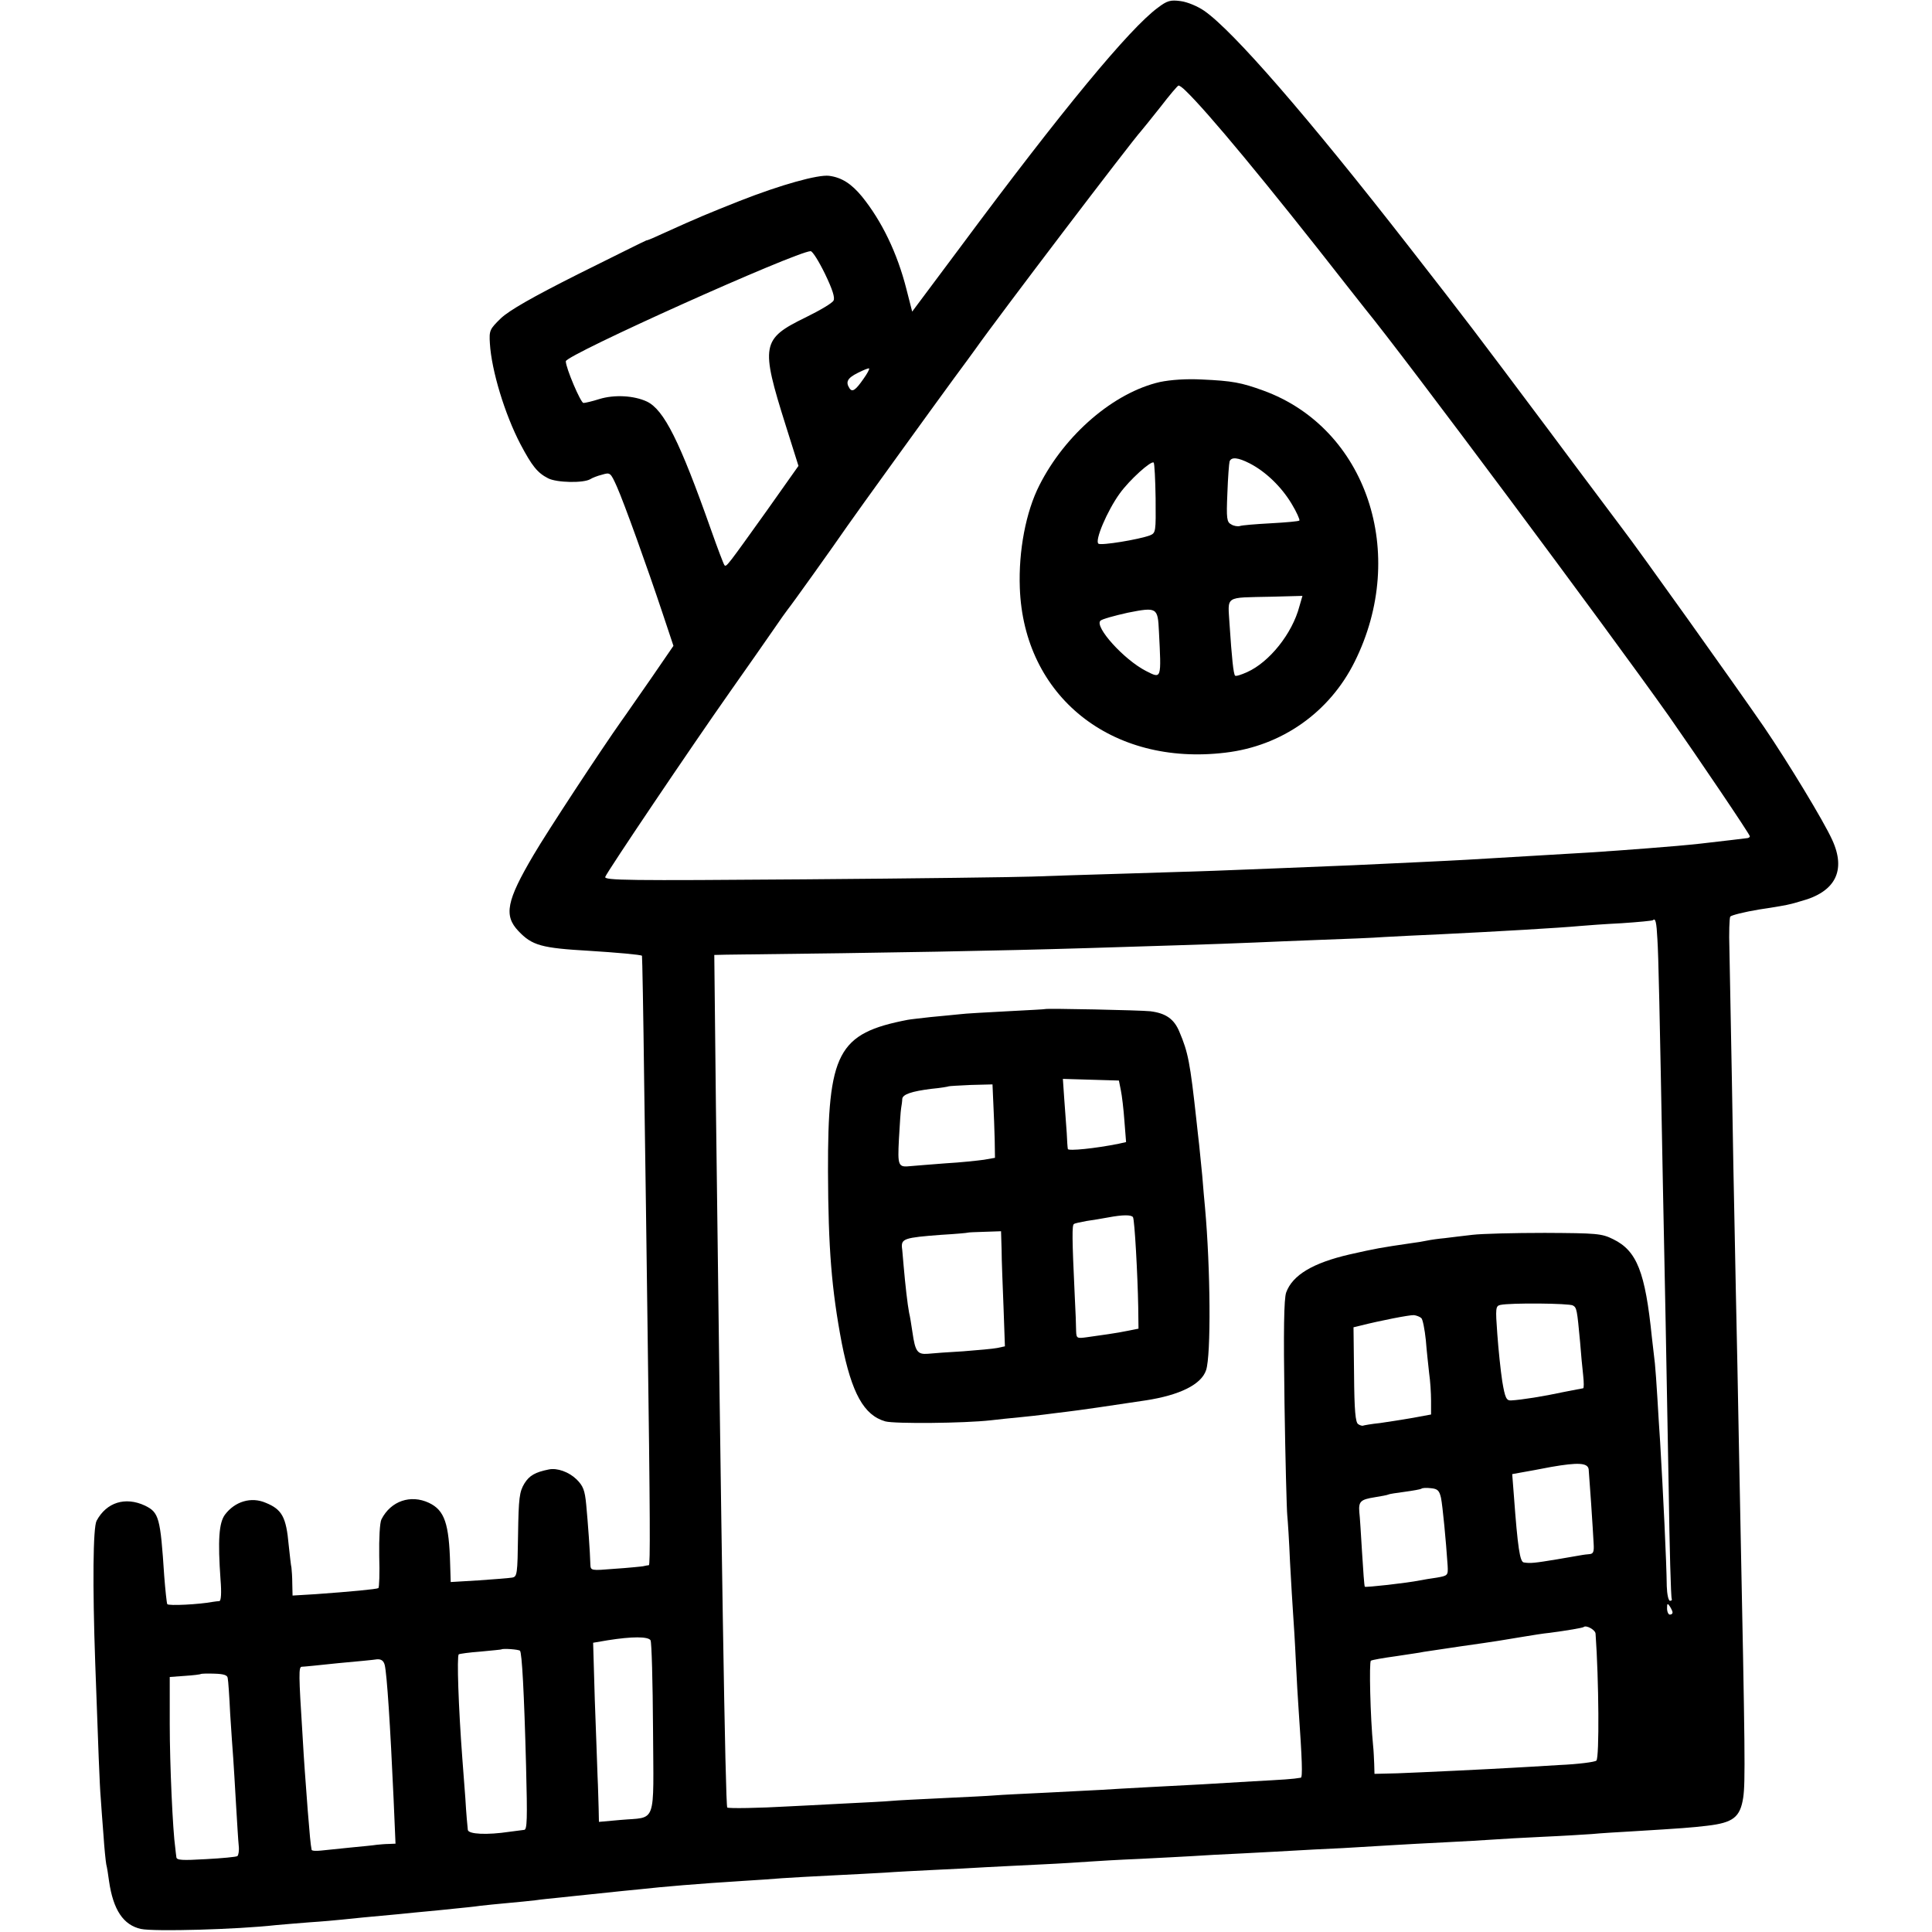 <?xml version="1.0" standalone="no"?>
<!DOCTYPE svg PUBLIC "-//W3C//DTD SVG 20010904//EN"
 "http://www.w3.org/TR/2001/REC-SVG-20010904/DTD/svg10.dtd">
<svg version="1.0" xmlns="http://www.w3.org/2000/svg"
 width="700pt" height="700pt" viewBox="0 0 700 700"
 preserveAspectRatio="xMidYMid meet">
<g transform="translate(0,700) scale(0.1,-0.1)"
fill="#000000" stroke="none">
<path d="M4195 6972 c-102 -75 -347 -371 -713 -864 l-177 -237 -21 82 c-33
130 -89 246 -161 335 -38 46 -73 69 -119 75 -40 5 -174 -32 -324 -91 -118 -47
-148 -59 -278 -118 -28 -13 -55 -25 -60 -25 -4 -1 -114 -56 -245 -121 -169
-85 -251 -132 -282 -161 -41 -40 -43 -44 -40 -92 6 -98 54 -256 111 -365 42
-79 61 -103 100 -123 31 -16 128 -18 153 -3 6 4 25 12 42 16 30 9 31 8 54 -43
27 -61 109 -289 166 -460 l39 -117 -81 -118 c-45 -64 -92 -133 -106 -152 -73
-103 -271 -404 -320 -488 -98 -166 -108 -219 -55 -275 50 -53 84 -62 257 -72
96 -6 188 -14 191 -18 1 -1 5 -209 8 -462 4 -253 9 -644 12 -870 10 -720 10
-875 5 -876 -3 0 -13 -2 -22 -4 -8 -1 -55 -6 -102 -9 -86 -7 -87 -7 -88 16 -1
43 -9 153 -15 216 -5 53 -11 68 -35 92 -28 27 -70 42 -100 36 -50 -10 -71 -22
-89 -51 -18 -30 -21 -52 -23 -186 -2 -144 -3 -152 -22 -155 -11 -2 -65 -6
-121 -10 l-101 -6 -2 64 c-4 148 -20 196 -77 223 -66 31 -138 7 -172 -60 -6
-12 -9 -69 -8 -133 2 -62 0 -114 -3 -116 -7 -4 -102 -13 -228 -22 l-83 -5 -1
43 c0 24 -2 50 -3 58 -2 8 -6 45 -10 82 -9 101 -24 129 -83 153 -53 23 -112 5
-148 -43 -22 -30 -26 -93 -16 -235 4 -48 2 -77 -4 -78 -5 0 -17 -2 -25 -3 -47
-9 -160 -15 -164 -8 -2 4 -7 50 -11 102 -14 213 -19 230 -70 255 -71 33 -139
12 -175 -55 -13 -24 -15 -232 -5 -515 11 -308 16 -445 20 -490 2 -27 6 -88 10
-135 3 -47 8 -94 10 -105 3 -11 7 -38 10 -60 15 -105 52 -160 116 -174 48 -10
346 -2 489 14 19 2 73 6 120 10 47 3 101 8 120 10 35 4 99 10 208 20 31 3 77
8 102 10 25 2 70 7 100 10 30 3 71 7 90 10 19 2 64 7 100 10 36 3 81 8 100 10
19 3 60 7 90 10 30 3 73 8 95 10 123 13 163 17 195 20 81 9 210 20 370 30 47
3 112 7 145 10 33 2 114 7 180 10 66 3 152 8 190 10 39 3 120 7 180 10 61 3
146 7 190 10 44 2 134 7 200 10 66 3 143 8 170 10 28 2 111 7 185 10 74 4 160
8 190 10 30 2 114 7 185 10 72 4 155 8 185 10 30 2 109 6 175 9 66 4 149 9
185 11 36 2 119 7 185 10 66 3 145 8 175 10 30 2 111 7 180 10 69 3 149 8 178
10 29 3 97 7 150 10 180 11 207 13 267 20 95 11 120 31 131 102 8 56 7 156
-11 1043 -2 113 -7 347 -10 520 -4 173 -8 394 -10 490 -2 96 -7 342 -10 545
-4 204 -8 418 -9 477 -2 59 0 111 3 117 4 5 51 17 106 26 55 8 105 17 110 19
6 1 24 6 40 11 125 33 165 111 113 223 -31 68 -159 279 -246 407 -106 154
-459 649 -514 720 -4 6 -125 166 -267 357 -275 367 -286 382 -505 663 -370
475 -639 784 -743 856 -23 16 -61 32 -85 35 -37 5 -49 2 -83 -24z m101 -301
c79 -76 291 -331 584 -706 30 -38 61 -77 67 -85 141 -172 872 -1153 1100
-1475 109 -156 293 -428 293 -435 0 -4 -6 -7 -12 -7 -7 -1 -33 -4 -58 -7 -100
-12 -128 -15 -195 -21 -129 -11 -306 -24 -405 -29 -80 -5 -239 -14 -355 -21
-68 -4 -285 -14 -415 -20 -126 -5 -436 -18 -500 -20 -36 -1 -177 -6 -315 -10
-137 -4 -293 -9 -345 -11 -52 -2 -423 -7 -824 -10 -642 -5 -728 -4 -723 9 7
19 308 466 453 672 62 88 132 188 156 223 24 35 48 69 53 75 9 10 167 231 215
301 26 38 323 449 387 536 35 47 69 94 77 105 81 115 566 753 601 791 5 6 37
45 70 87 33 43 62 77 65 77 4 0 15 -8 26 -19z m-1307 -663 c27 -56 37 -87 31
-97 -4 -9 -50 -36 -101 -61 -160 -78 -164 -100 -72 -392 l46 -146 -116 -164
c-141 -197 -145 -203 -152 -196 -3 3 -25 61 -49 129 -113 320 -170 434 -232
464 -47 22 -118 26 -173 9 -25 -8 -51 -14 -57 -14 -10 0 -64 127 -64 151 0 23
833 397 887 399 7 0 30 -37 52 -82z m140 -380 c-29 -42 -41 -50 -51 -35 -15
23 -8 37 30 56 20 10 39 18 41 16 2 -2 -7 -19 -20 -37z m2876 -2030 c4 -60 8
-246 20 -893 3 -159 8 -384 10 -500 2 -115 7 -385 11 -600 3 -214 8 -393 11
-398 2 -4 -1 -7 -6 -7 -6 0 -11 23 -12 53 -1 90 -13 334 -24 522 -3 39 -7 111
-10 160 -3 50 -7 106 -9 125 -2 19 -7 62 -11 95 -24 236 -54 313 -140 355 -42
21 -60 22 -248 23 -111 0 -229 -3 -262 -7 -33 -4 -78 -9 -100 -12 -22 -2 -51
-6 -65 -9 -14 -3 -38 -7 -55 -9 -116 -17 -127 -19 -225 -41 -134 -31 -207 -75
-230 -138 -8 -23 -10 -135 -6 -402 3 -203 8 -386 10 -405 2 -19 7 -96 10 -170
4 -74 9 -157 11 -185 2 -27 7 -105 10 -172 3 -67 8 -146 10 -175 13 -187 15
-248 8 -249 -28 -5 -62 -7 -173 -13 -69 -4 -152 -9 -185 -11 -33 -2 -118 -6
-190 -10 -71 -4 -150 -8 -175 -10 -25 -1 -112 -6 -195 -10 -82 -4 -168 -8
-190 -10 -22 -2 -107 -6 -190 -10 -82 -4 -166 -8 -185 -10 -19 -2 -100 -6
-180 -10 -80 -4 -167 -9 -195 -10 -102 -6 -216 -8 -220 -4 -7 8 -22 962 -41
2532 l-6 557 43 1 c615 7 984 14 1314 24 72 2 216 7 320 10 105 3 231 8 280
10 50 2 160 7 245 10 85 3 187 7 225 10 39 2 131 7 205 10 204 10 430 23 505
30 22 2 90 7 150 10 61 4 112 9 114 11 9 9 13 -7 16 -68z m-306 -1328 c14 -8
15 -15 26 -133 3 -40 8 -93 11 -119 3 -27 3 -48 0 -48 -2 0 -36 -7 -73 -14
-69 -15 -150 -28 -188 -30 -17 -1 -22 9 -32 69 -6 39 -14 116 -18 172 -7 94
-6 101 11 105 37 8 250 6 263 -2z m-549 -46 c5 -5 12 -41 16 -79 3 -39 9 -92
12 -120 4 -27 7 -72 7 -100 l0 -50 -65 -12 c-36 -6 -90 -15 -120 -19 -30 -3
-57 -8 -60 -9 -3 -2 -12 0 -19 5 -10 6 -14 49 -15 179 l-2 172 25 6 c71 18
178 39 194 38 9 -1 22 -6 27 -11z m606 -547 c1 -11 5 -67 9 -125 4 -59 8 -124
9 -144 2 -31 -1 -38 -16 -39 -10 -1 -21 -2 -25 -3 -5 -1 -46 -8 -93 -16 -79
-13 -95 -15 -119 -11 -14 2 -22 52 -36 243 l-6 77 33 6 c18 3 67 12 108 20 98
17 132 15 136 -8z m-535 -104 c6 -30 18 -155 24 -245 2 -36 1 -37 -39 -44 -23
-3 -50 -8 -61 -10 -50 -10 -196 -26 -200 -23 -2 2 -6 58 -10 124 -4 66 -8 132
-10 147 -3 38 5 45 55 53 24 4 47 8 50 10 3 2 30 6 60 10 30 4 57 9 60 11 2 3
18 4 34 2 25 -2 31 -9 37 -35z m839 -415 c0 -5 -4 -8 -10 -8 -5 0 -10 10 -10
23 0 18 2 19 10 7 5 -8 10 -18 10 -22z m-279 -77 c12 -168 14 -450 3 -460 -5
-5 -65 -13 -134 -16 -69 -4 -145 -9 -170 -10 -84 -5 -335 -17 -417 -20 l-83
-2 -1 36 c-1 20 -2 50 -4 66 -10 101 -15 304 -8 308 5 3 45 10 89 16 44 7 90
13 102 16 12 2 72 11 134 20 135 19 156 23 228 35 30 5 73 12 95 14 61 8 120
18 123 21 9 8 42 -10 43 -24z m-3424 -24 c4 -6 8 -151 9 -320 2 -356 15 -319
-118 -331 l-78 -7 -1 48 c-1 26 -2 80 -4 118 -1 39 -6 163 -10 277 l-6 206 53
9 c88 14 146 14 155 0z m-473 -38 c7 -7 15 -149 22 -417 5 -193 4 -232 -7
-232 -8 -1 -32 -4 -54 -7 -80 -12 -148 -9 -150 7 -1 8 -6 60 -9 115 -4 55 -9
120 -11 145 -14 186 -20 368 -13 376 3 2 38 7 79 10 41 4 75 7 76 8 5 4 62 0
67 -5z m-490 -52 c8 -34 20 -218 32 -484 l7 -163 -24 -1 c-13 0 -33 -2 -44 -3
-11 -2 -54 -6 -95 -10 -41 -4 -90 -9 -107 -11 -18 -2 -34 -1 -34 3 -4 20 -7
56 -14 142 -10 137 -12 153 -19 275 -14 219 -14 245 -3 246 7 0 66 6 132 13
66 6 130 12 141 14 15 1 24 -5 28 -21z m-569 -47 c2 -8 6 -67 9 -130 4 -63 9
-135 11 -160 2 -25 6 -99 10 -165 4 -66 8 -135 10 -153 2 -17 -1 -34 -5 -37
-4 -3 -56 -8 -114 -11 -86 -5 -106 -4 -107 7 -1 8 -3 23 -4 34 -9 61 -20 302
-20 449 l0 170 55 4 c30 2 56 5 58 7 2 1 24 2 49 1 33 -1 47 -5 48 -16z"/>
<path d="M4203 5616 c-167 -38 -344 -190 -437 -374 -49 -96 -76 -238 -71 -372
14 -393 332 -647 745 -597 204 24 377 146 468 329 196 393 43 847 -331 983
-80 29 -112 35 -222 40 -57 3 -113 -1 -152 -9z m325 -295 c58 -30 114 -84 151
-145 19 -31 31 -59 29 -62 -3 -3 -50 -7 -104 -10 -55 -3 -105 -7 -112 -10 -7
-2 -22 0 -31 6 -16 8 -18 21 -14 112 2 57 6 109 8 116 6 17 30 15 73 -7z
m-341 -127 c1 -121 1 -125 -21 -134 -41 -15 -175 -37 -186 -30 -15 10 32 120
77 182 36 50 114 120 123 112 3 -3 6 -62 7 -130z m521 -391 c-26 -99 -109
-202 -189 -238 -22 -10 -41 -16 -44 -13 -6 6 -12 64 -20 185 -6 107 -22 97
152 101 l112 3 -11 -38z m-509 -90 c9 -176 10 -173 -47 -144 -80 41 -187 160
-165 182 6 6 50 18 99 29 106 21 109 19 113 -67z"/>
<path d="M3787 3344 c-1 -1 -63 -4 -137 -8 -74 -4 -153 -8 -175 -11 -22 -2
-68 -7 -103 -10 -35 -4 -72 -8 -83 -10 -254 -49 -290 -118 -289 -550 1 -279
13 -427 50 -622 36 -181 80 -261 158 -283 34 -9 284 -7 382 4 25 3 72 8 105
11 33 3 74 8 90 10 17 2 53 7 80 10 43 5 167 23 285 41 125 19 203 58 220 110
18 54 16 367 -4 589 -2 22 -7 74 -10 115 -4 41 -9 91 -11 110 -2 19 -7 60 -10
90 -23 210 -30 247 -62 322 -19 46 -49 67 -105 74 -36 4 -376 11 -381 8z m274
-294 c4 -19 10 -69 13 -112 l6 -76 -27 -6 c-84 -17 -183 -27 -184 -19 -1 4 -3
31 -4 58 -2 28 -6 83 -9 123 l-5 73 101 -3 102 -3 7 -35z m-462 -47 c2 -37 4
-97 5 -133 l1 -65 -40 -7 c-22 -3 -85 -10 -140 -13 -55 -4 -111 -9 -125 -10
-46 -5 -48 0 -43 98 3 51 6 101 8 112 2 11 4 26 4 33 1 17 34 28 106 37 33 3
61 8 62 9 1 1 37 3 80 5 l79 2 3 -68z m506 -413 c6 -9 17 -211 19 -325 l1 -79
-35 -7 c-19 -4 -53 -10 -75 -13 -22 -3 -57 -8 -77 -11 -36 -5 -38 -4 -39 22 0
16 -2 73 -5 128 -10 212 -10 256 -3 260 3 3 24 7 45 11 22 3 57 9 79 13 53 10
84 10 90 1z m-476 -118 c0 -37 4 -131 7 -209 l5 -141 -28 -6 c-15 -3 -71 -8
-123 -12 -52 -3 -110 -7 -128 -9 -38 -3 -46 8 -56 78 -4 27 -9 59 -12 70 -6
31 -14 102 -20 171 -3 32 -5 62 -6 65 -3 33 9 37 142 47 52 3 96 7 97 8 1 1
28 2 61 3 l59 2 2 -67z"/>
</g>
</svg>
